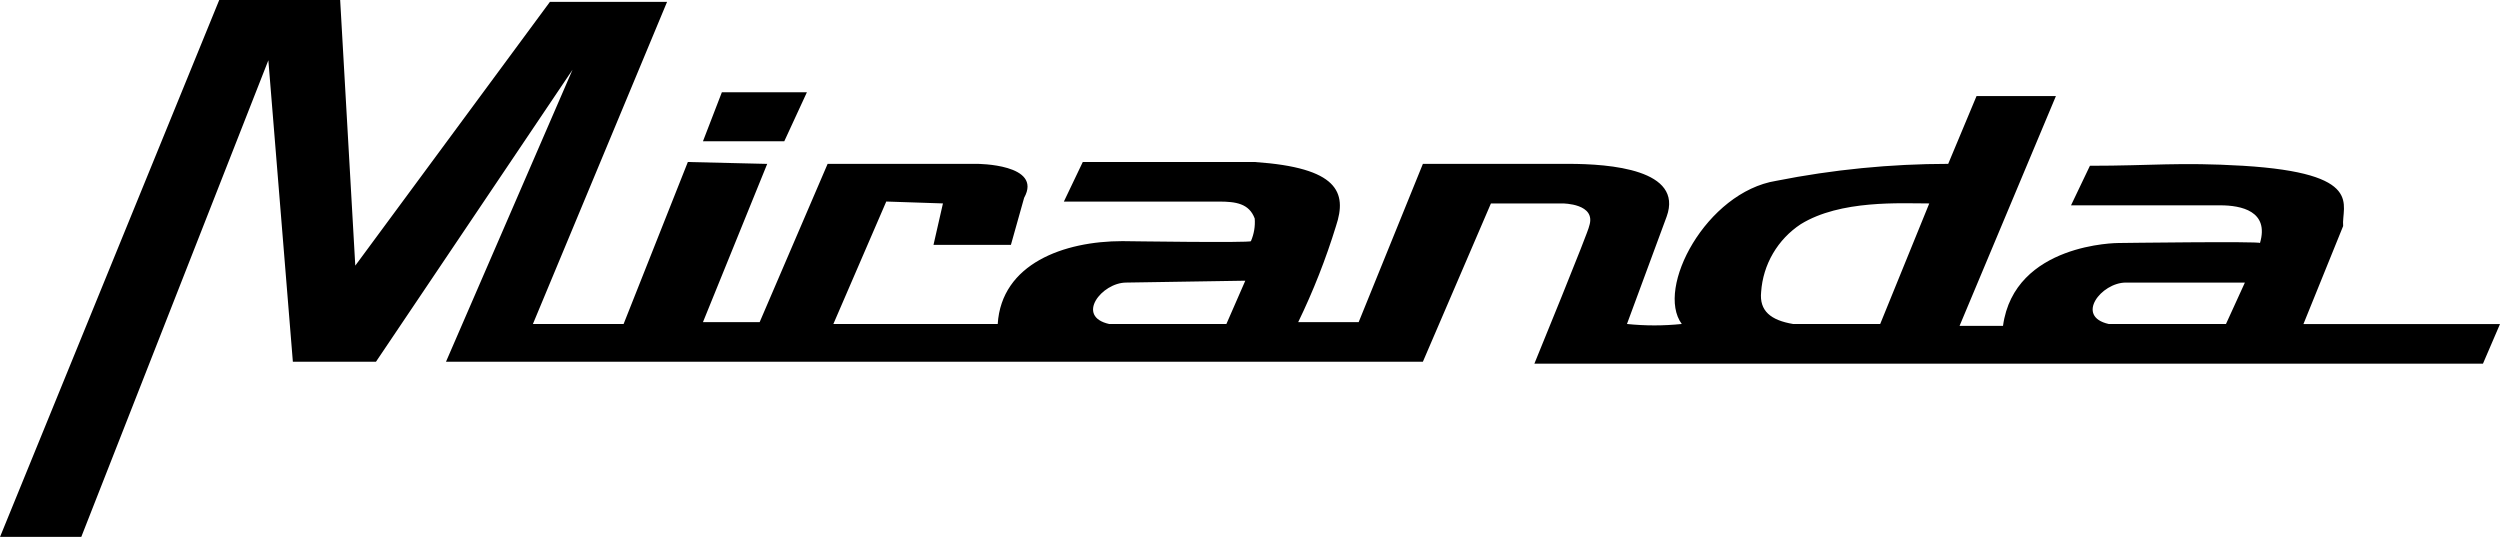 <svg width="500" height="108" viewBox="0 0 500 108" fill="none" xmlns="http://www.w3.org/2000/svg">
<g clip-path="url(#clip0_7_30)">
<path d="M460.69 64.804L468.629 45.21C468.25 41.066 473.162 34.66 448.596 33.154C435.747 32.399 430.459 33.154 417.986 33.154L414.204 41.066H444.059C448.217 41.066 453.884 42.197 451.998 48.603C451.998 48.227 423.654 48.603 423.654 48.603C423.654 48.603 402.869 48.603 400.6 65.18H391.909L411.184 19.208H395.309L389.641 32.771C378.094 32.78 366.574 33.916 355.249 36.164C341.266 38.425 331.061 57.64 336.354 64.797C332.709 65.174 329.037 65.174 325.393 64.797C325.393 64.797 331.819 47.465 333.33 43.321C336.733 33.902 321.994 32.771 313.677 32.771H284.579L271.732 64.428H259.638C262.646 58.225 265.173 51.801 267.198 45.214C269.466 38.432 267.575 33.533 250.948 32.402H216.555L212.775 40.315H243.764C247.167 40.315 249.823 40.69 250.944 43.707C251.063 45.253 250.803 46.804 250.187 48.227C250.187 48.603 224.865 48.227 224.488 48.227C212.772 48.227 200.301 52.747 199.544 64.804H166.67L177.252 40.308L188.588 40.684L186.7 48.972H202.183L204.829 39.553C208.608 32.771 195.38 32.771 195.38 32.771H165.525L151.93 64.428H140.591L153.442 32.778L137.568 32.402L124.718 64.804H106.579L133.412 0.376H109.982L71.056 53.126L68.033 0H43.846L0.006 107.38H16.256L53.671 12.057L58.572 72.341H75.199L114.502 13.953L89.201 72.341H284.579L298.184 40.69H312.546C312.546 40.69 319.348 40.69 317.837 45.21C317.837 45.965 306.878 72.727 306.878 72.727H496.595L499.997 64.814H460.69V64.804ZM245.276 64.804H221.846C215.044 63.297 220.335 56.515 225.249 56.515L249.059 56.14L245.276 64.804ZM376.037 64.804H358.652C354.118 64.049 351.85 62.166 352.226 58.398C352.41 55.681 353.219 53.043 354.595 50.69C355.971 48.337 357.873 46.333 360.152 44.834C368.088 39.935 380.181 40.69 385.852 40.69L376.037 64.804ZM445.193 64.804H421.764C414.962 63.297 420.254 56.515 425.167 56.515H448.978L445.193 64.804ZM156.855 28.258H140.591L144.371 18.456H161.379L156.855 28.258Z" fill="black"/>
</g>
<defs>
<clipPath id="clip0_7_30">
<rect width="500" height="107.38" fill="white"/>
</clipPath>
</defs>
</svg>
